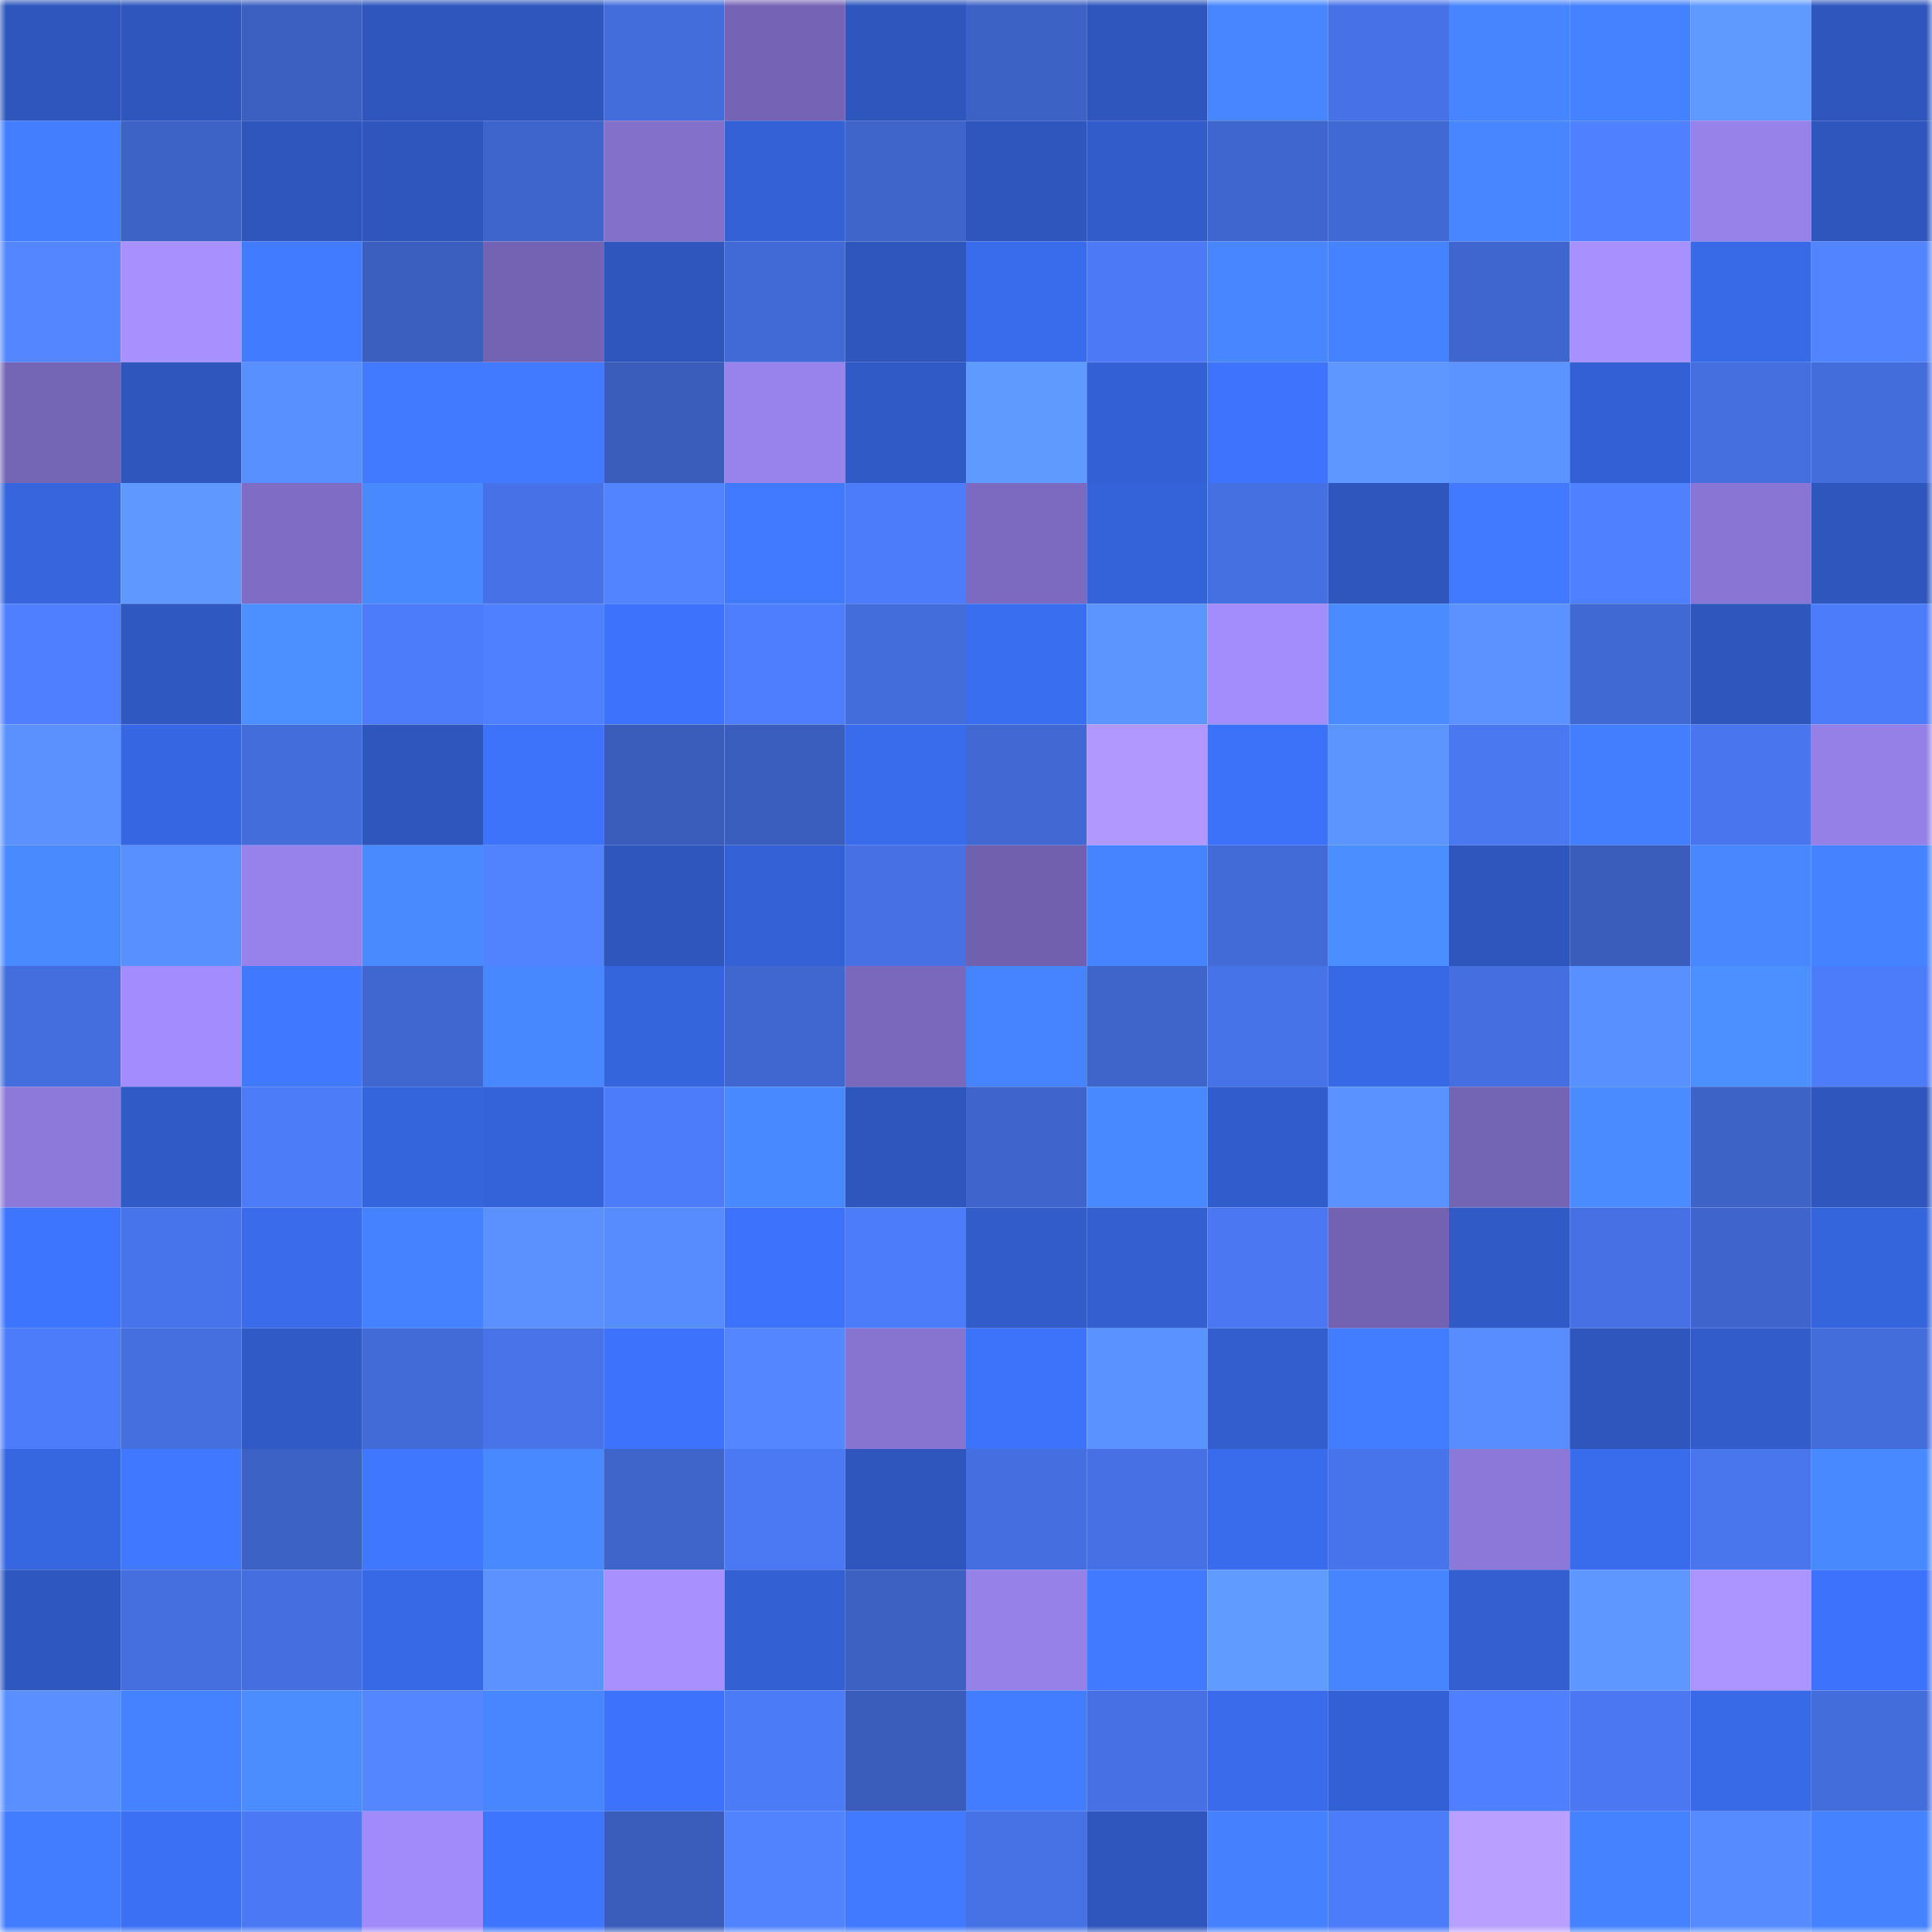 <svg viewBox="0 0 160 160" fill="none" role="img" xmlns="http://www.w3.org/2000/svg" width="240" height="240" name="basenames%2C67709.base.eth"><mask id="951292000" mask-type="alpha" maskUnits="userSpaceOnUse" x="0" y="0" width="160" height="160"><rect width="160" height="160" fill="#FFFFFF"></rect></mask><g mask="url(#951292000)"><rect x="0" y="0" width="10" height="10" fill="#2e56bd"></rect><rect x="10" y="0" width="10" height="10" fill="#2e56bd"></rect><rect x="20" y="0" width="10" height="10" fill="#3c60c2"></rect><rect x="30" y="0" width="10" height="10" fill="#2e56bd"></rect><rect x="40" y="0" width="10" height="10" fill="#2e56bd"></rect><rect x="50" y="0" width="10" height="10" fill="#436ddb"></rect><rect x="60" y="0" width="10" height="10" fill="#7564b5"></rect><rect x="70" y="0" width="10" height="10" fill="#2e56bd"></rect><rect x="80" y="0" width="10" height="10" fill="#3d62c5"></rect><rect x="90" y="0" width="10" height="10" fill="#2e56bd"></rect><rect x="100" y="0" width="10" height="10" fill="#4786ff"></rect><rect x="110" y="0" width="10" height="10" fill="#4772e7"></rect><rect x="120" y="0" width="10" height="10" fill="#4785ff"></rect><rect x="130" y="0" width="10" height="10" fill="#4582ff"></rect><rect x="140" y="0" width="10" height="10" fill="#5f9aff"></rect><rect x="150" y="0" width="10" height="10" fill="#2e56bd"></rect><rect x="0" y="10" width="10" height="10" fill="#437eff"></rect><rect x="10" y="10" width="10" height="10" fill="#3d63c7"></rect><rect x="20" y="10" width="10" height="10" fill="#2e56bd"></rect><rect x="30" y="10" width="10" height="10" fill="#2e56bd"></rect><rect x="40" y="10" width="10" height="10" fill="#3e65cb"></rect><rect x="50" y="10" width="10" height="10" fill="#8270ca"></rect><rect x="60" y="10" width="10" height="10" fill="#3461d5"></rect><rect x="70" y="10" width="10" height="10" fill="#3f65cb"></rect><rect x="80" y="10" width="10" height="10" fill="#2e56bd"></rect><rect x="90" y="10" width="10" height="10" fill="#315cc9"></rect><rect x="100" y="10" width="10" height="10" fill="#3f66ce"></rect><rect x="110" y="10" width="10" height="10" fill="#4169d3"></rect><rect x="120" y="10" width="10" height="10" fill="#4786ff"></rect><rect x="130" y="10" width="10" height="10" fill="#4f80ff"></rect><rect x="140" y="10" width="10" height="10" fill="#9782ea"></rect><rect x="150" y="10" width="10" height="10" fill="#2e56bd"></rect><rect x="0" y="20" width="10" height="10" fill="#5487ff"></rect><rect x="10" y="20" width="10" height="10" fill="#a890ff"></rect><rect x="20" y="20" width="10" height="10" fill="#417bff"></rect><rect x="30" y="20" width="10" height="10" fill="#3b5fbf"></rect><rect x="40" y="20" width="10" height="10" fill="#7363b2"></rect><rect x="50" y="20" width="10" height="10" fill="#2e56bd"></rect><rect x="60" y="20" width="10" height="10" fill="#426ad6"></rect><rect x="70" y="20" width="10" height="10" fill="#2e56bd"></rect><rect x="80" y="20" width="10" height="10" fill="#396cec"></rect><rect x="90" y="20" width="10" height="10" fill="#4c7af6"></rect><rect x="100" y="20" width="10" height="10" fill="#4786ff"></rect><rect x="110" y="20" width="10" height="10" fill="#4582ff"></rect><rect x="120" y="20" width="10" height="10" fill="#3f66ce"></rect><rect x="130" y="20" width="10" height="10" fill="#a890ff"></rect><rect x="140" y="20" width="10" height="10" fill="#386ae8"></rect><rect x="150" y="20" width="10" height="10" fill="#5284ff"></rect><rect x="0" y="30" width="10" height="10" fill="#7565b5"></rect><rect x="10" y="30" width="10" height="10" fill="#2e56bd"></rect><rect x="20" y="30" width="10" height="10" fill="#5990ff"></rect><rect x="30" y="30" width="10" height="10" fill="#417aff"></rect><rect x="40" y="30" width="10" height="10" fill="#417aff"></rect><rect x="50" y="30" width="10" height="10" fill="#3a5dbc"></rect><rect x="60" y="30" width="10" height="10" fill="#9883ec"></rect><rect x="70" y="30" width="10" height="10" fill="#305ac5"></rect><rect x="80" y="30" width="10" height="10" fill="#5f9aff"></rect><rect x="90" y="30" width="10" height="10" fill="#3361d5"></rect><rect x="100" y="30" width="10" height="10" fill="#3d73fd"></rect><rect x="110" y="30" width="10" height="10" fill="#5e97ff"></rect><rect x="120" y="30" width="10" height="10" fill="#5b93ff"></rect><rect x="130" y="30" width="10" height="10" fill="#3361d5"></rect><rect x="140" y="30" width="10" height="10" fill="#456fdf"></rect><rect x="150" y="30" width="10" height="10" fill="#436ddb"></rect><rect x="0" y="40" width="10" height="10" fill="#3665dd"></rect><rect x="10" y="40" width="10" height="10" fill="#5f99ff"></rect><rect x="20" y="40" width="10" height="10" fill="#7f6dc5"></rect><rect x="30" y="40" width="10" height="10" fill="#4989ff"></rect><rect x="40" y="40" width="10" height="10" fill="#4772e7"></rect><rect x="50" y="40" width="10" height="10" fill="#5284ff"></rect><rect x="60" y="40" width="10" height="10" fill="#417aff"></rect><rect x="70" y="40" width="10" height="10" fill="#4d7cfa"></rect><rect x="80" y="40" width="10" height="10" fill="#7c6ac0"></rect><rect x="90" y="40" width="10" height="10" fill="#3463d9"></rect><rect x="100" y="40" width="10" height="10" fill="#4570e1"></rect><rect x="110" y="40" width="10" height="10" fill="#2e56bd"></rect><rect x="120" y="40" width="10" height="10" fill="#417aff"></rect><rect x="130" y="40" width="10" height="10" fill="#4f80ff"></rect><rect x="140" y="40" width="10" height="10" fill="#8976d4"></rect><rect x="150" y="40" width="10" height="10" fill="#2e56bd"></rect><rect x="0" y="50" width="10" height="10" fill="#4f7fff"></rect><rect x="10" y="50" width="10" height="10" fill="#2f58c1"></rect><rect x="20" y="50" width="10" height="10" fill="#4c8fff"></rect><rect x="30" y="50" width="10" height="10" fill="#4d7cfa"></rect><rect x="40" y="50" width="10" height="10" fill="#4f80ff"></rect><rect x="50" y="50" width="10" height="10" fill="#3d73fc"></rect><rect x="60" y="50" width="10" height="10" fill="#4e7efd"></rect><rect x="70" y="50" width="10" height="10" fill="#436ddb"></rect><rect x="80" y="50" width="10" height="10" fill="#3a6ef1"></rect><rect x="90" y="50" width="10" height="10" fill="#5d95ff"></rect><rect x="100" y="50" width="10" height="10" fill="#a38cfc"></rect><rect x="110" y="50" width="10" height="10" fill="#4a8cff"></rect><rect x="120" y="50" width="10" height="10" fill="#5b92ff"></rect><rect x="130" y="50" width="10" height="10" fill="#4169d3"></rect><rect x="140" y="50" width="10" height="10" fill="#2e56bd"></rect><rect x="150" y="50" width="10" height="10" fill="#4d7cfa"></rect><rect x="0" y="60" width="10" height="10" fill="#5a91ff"></rect><rect x="10" y="60" width="10" height="10" fill="#3666e1"></rect><rect x="20" y="60" width="10" height="10" fill="#446ddc"></rect><rect x="30" y="60" width="10" height="10" fill="#2e56bd"></rect><rect x="40" y="60" width="10" height="10" fill="#3d72fa"></rect><rect x="50" y="60" width="10" height="10" fill="#3a5dbc"></rect><rect x="60" y="60" width="10" height="10" fill="#3a5ebd"></rect><rect x="70" y="60" width="10" height="10" fill="#396cec"></rect><rect x="80" y="60" width="10" height="10" fill="#4168d3"></rect><rect x="90" y="60" width="10" height="10" fill="#b198ff"></rect><rect x="100" y="60" width="10" height="10" fill="#3c72fa"></rect><rect x="110" y="60" width="10" height="10" fill="#5d95ff"></rect><rect x="120" y="60" width="10" height="10" fill="#4a78f1"></rect><rect x="130" y="60" width="10" height="10" fill="#437eff"></rect><rect x="140" y="60" width="10" height="10" fill="#4976ee"></rect><rect x="150" y="60" width="10" height="10" fill="#9580e7"></rect><rect x="0" y="70" width="10" height="10" fill="#498aff"></rect><rect x="10" y="70" width="10" height="10" fill="#5990ff"></rect><rect x="20" y="70" width="10" height="10" fill="#9782eb"></rect><rect x="30" y="70" width="10" height="10" fill="#498bff"></rect><rect x="40" y="70" width="10" height="10" fill="#5183ff"></rect><rect x="50" y="70" width="10" height="10" fill="#2e56bd"></rect><rect x="60" y="70" width="10" height="10" fill="#3462d6"></rect><rect x="70" y="70" width="10" height="10" fill="#4670e3"></rect><rect x="80" y="70" width="10" height="10" fill="#7060ae"></rect><rect x="90" y="70" width="10" height="10" fill="#4683ff"></rect><rect x="100" y="70" width="10" height="10" fill="#426bd7"></rect><rect x="110" y="70" width="10" height="10" fill="#4b8eff"></rect><rect x="120" y="70" width="10" height="10" fill="#2e56bd"></rect><rect x="130" y="70" width="10" height="10" fill="#3a5dbc"></rect><rect x="140" y="70" width="10" height="10" fill="#4887ff"></rect><rect x="150" y="70" width="10" height="10" fill="#4582ff"></rect><rect x="0" y="80" width="10" height="10" fill="#446edd"></rect><rect x="10" y="80" width="10" height="10" fill="#a38cfd"></rect><rect x="20" y="80" width="10" height="10" fill="#4079ff"></rect><rect x="30" y="80" width="10" height="10" fill="#4067cf"></rect><rect x="40" y="80" width="10" height="10" fill="#4787ff"></rect><rect x="50" y="80" width="10" height="10" fill="#3565dd"></rect><rect x="60" y="80" width="10" height="10" fill="#4066cf"></rect><rect x="70" y="80" width="10" height="10" fill="#7968bc"></rect><rect x="80" y="80" width="10" height="10" fill="#4684ff"></rect><rect x="90" y="80" width="10" height="10" fill="#3f65cb"></rect><rect x="100" y="80" width="10" height="10" fill="#4773e8"></rect><rect x="110" y="80" width="10" height="10" fill="#3768e5"></rect><rect x="120" y="80" width="10" height="10" fill="#456fe0"></rect><rect x="130" y="80" width="10" height="10" fill="#5990ff"></rect><rect x="140" y="80" width="10" height="10" fill="#4c90ff"></rect><rect x="150" y="80" width="10" height="10" fill="#4d7cfa"></rect><rect x="0" y="90" width="10" height="10" fill="#8c79da"></rect><rect x="10" y="90" width="10" height="10" fill="#305ac5"></rect><rect x="20" y="90" width="10" height="10" fill="#4d7cf9"></rect><rect x="30" y="90" width="10" height="10" fill="#3565dd"></rect><rect x="40" y="90" width="10" height="10" fill="#3462d8"></rect><rect x="50" y="90" width="10" height="10" fill="#4d7cfa"></rect><rect x="60" y="90" width="10" height="10" fill="#4989ff"></rect><rect x="70" y="90" width="10" height="10" fill="#2e56bd"></rect><rect x="80" y="90" width="10" height="10" fill="#3f65cc"></rect><rect x="90" y="90" width="10" height="10" fill="#4989ff"></rect><rect x="100" y="90" width="10" height="10" fill="#315dcc"></rect><rect x="110" y="90" width="10" height="10" fill="#5a92ff"></rect><rect x="120" y="90" width="10" height="10" fill="#7464b4"></rect><rect x="130" y="90" width="10" height="10" fill="#4a8cff"></rect><rect x="140" y="90" width="10" height="10" fill="#3d63c7"></rect><rect x="150" y="90" width="10" height="10" fill="#2e56bd"></rect><rect x="0" y="100" width="10" height="10" fill="#3e75ff"></rect><rect x="10" y="100" width="10" height="10" fill="#4874eb"></rect><rect x="20" y="100" width="10" height="10" fill="#396bea"></rect><rect x="30" y="100" width="10" height="10" fill="#4582ff"></rect><rect x="40" y="100" width="10" height="10" fill="#5a91ff"></rect><rect x="50" y="100" width="10" height="10" fill="#578cff"></rect><rect x="60" y="100" width="10" height="10" fill="#3d73fc"></rect><rect x="70" y="100" width="10" height="10" fill="#4d7cfa"></rect><rect x="80" y="100" width="10" height="10" fill="#315cca"></rect><rect x="90" y="100" width="10" height="10" fill="#335fd1"></rect><rect x="100" y="100" width="10" height="10" fill="#4b78f2"></rect><rect x="110" y="100" width="10" height="10" fill="#7262b1"></rect><rect x="120" y="100" width="10" height="10" fill="#305ac5"></rect><rect x="130" y="100" width="10" height="10" fill="#4670e3"></rect><rect x="140" y="100" width="10" height="10" fill="#3f65cc"></rect><rect x="150" y="100" width="10" height="10" fill="#3565dd"></rect><rect x="0" y="110" width="10" height="10" fill="#4d7cfa"></rect><rect x="10" y="110" width="10" height="10" fill="#456fdf"></rect><rect x="20" y="110" width="10" height="10" fill="#305ac5"></rect><rect x="30" y="110" width="10" height="10" fill="#426bd7"></rect><rect x="40" y="110" width="10" height="10" fill="#4873e9"></rect><rect x="50" y="110" width="10" height="10" fill="#3d73fc"></rect><rect x="60" y="110" width="10" height="10" fill="#5487ff"></rect><rect x="70" y="110" width="10" height="10" fill="#8774d1"></rect><rect x="80" y="110" width="10" height="10" fill="#3d73fb"></rect><rect x="90" y="110" width="10" height="10" fill="#5a92ff"></rect><rect x="100" y="110" width="10" height="10" fill="#325ece"></rect><rect x="110" y="110" width="10" height="10" fill="#427cff"></rect><rect x="120" y="110" width="10" height="10" fill="#588dff"></rect><rect x="130" y="110" width="10" height="10" fill="#2e56bd"></rect><rect x="140" y="110" width="10" height="10" fill="#315cca"></rect><rect x="150" y="110" width="10" height="10" fill="#436ddb"></rect><rect x="0" y="120" width="10" height="10" fill="#3666e0"></rect><rect x="10" y="120" width="10" height="10" fill="#4079ff"></rect><rect x="20" y="120" width="10" height="10" fill="#3d62c5"></rect><rect x="30" y="120" width="10" height="10" fill="#3f77ff"></rect><rect x="40" y="120" width="10" height="10" fill="#4989ff"></rect><rect x="50" y="120" width="10" height="10" fill="#3f65cb"></rect><rect x="60" y="120" width="10" height="10" fill="#4b78f3"></rect><rect x="70" y="120" width="10" height="10" fill="#2e56bd"></rect><rect x="80" y="120" width="10" height="10" fill="#456fe1"></rect><rect x="90" y="120" width="10" height="10" fill="#4670e3"></rect><rect x="100" y="120" width="10" height="10" fill="#396cec"></rect><rect x="110" y="120" width="10" height="10" fill="#4874eb"></rect><rect x="120" y="120" width="10" height="10" fill="#8c78d9"></rect><rect x="130" y="120" width="10" height="10" fill="#396cec"></rect><rect x="140" y="120" width="10" height="10" fill="#4976ed"></rect><rect x="150" y="120" width="10" height="10" fill="#4989ff"></rect><rect x="0" y="130" width="10" height="10" fill="#2e57bf"></rect><rect x="10" y="130" width="10" height="10" fill="#456fdf"></rect><rect x="20" y="130" width="10" height="10" fill="#456fe1"></rect><rect x="30" y="130" width="10" height="10" fill="#3768e5"></rect><rect x="40" y="130" width="10" height="10" fill="#5b92ff"></rect><rect x="50" y="130" width="10" height="10" fill="#a890ff"></rect><rect x="60" y="130" width="10" height="10" fill="#3360d3"></rect><rect x="70" y="130" width="10" height="10" fill="#3c61c3"></rect><rect x="80" y="130" width="10" height="10" fill="#9681e8"></rect><rect x="90" y="130" width="10" height="10" fill="#417aff"></rect><rect x="100" y="130" width="10" height="10" fill="#609bff"></rect><rect x="110" y="130" width="10" height="10" fill="#4785ff"></rect><rect x="120" y="130" width="10" height="10" fill="#335fd1"></rect><rect x="130" y="130" width="10" height="10" fill="#5e97ff"></rect><rect x="140" y="130" width="10" height="10" fill="#ad95ff"></rect><rect x="150" y="130" width="10" height="10" fill="#3d73fc"></rect><rect x="0" y="140" width="10" height="10" fill="#598fff"></rect><rect x="10" y="140" width="10" height="10" fill="#4582ff"></rect><rect x="20" y="140" width="10" height="10" fill="#4b8dff"></rect><rect x="30" y="140" width="10" height="10" fill="#5386ff"></rect><rect x="40" y="140" width="10" height="10" fill="#4786ff"></rect><rect x="50" y="140" width="10" height="10" fill="#3d73fc"></rect><rect x="60" y="140" width="10" height="10" fill="#4c7bf8"></rect><rect x="70" y="140" width="10" height="10" fill="#3a5dbc"></rect><rect x="80" y="140" width="10" height="10" fill="#427cff"></rect><rect x="90" y="140" width="10" height="10" fill="#4670e3"></rect><rect x="100" y="140" width="10" height="10" fill="#396bea"></rect><rect x="110" y="140" width="10" height="10" fill="#3361d5"></rect><rect x="120" y="140" width="10" height="10" fill="#4f7fff"></rect><rect x="130" y="140" width="10" height="10" fill="#4b78f2"></rect><rect x="140" y="140" width="10" height="10" fill="#3869e7"></rect><rect x="150" y="140" width="10" height="10" fill="#436ddb"></rect><rect x="0" y="150" width="10" height="10" fill="#427cff"></rect><rect x="10" y="150" width="10" height="10" fill="#3b70f4"></rect><rect x="20" y="150" width="10" height="10" fill="#4b79f5"></rect><rect x="30" y="150" width="10" height="10" fill="#a18af9"></rect><rect x="40" y="150" width="10" height="10" fill="#3e75ff"></rect><rect x="50" y="150" width="10" height="10" fill="#3a5dbc"></rect><rect x="60" y="150" width="10" height="10" fill="#5182ff"></rect><rect x="70" y="150" width="10" height="10" fill="#417aff"></rect><rect x="80" y="150" width="10" height="10" fill="#4772e5"></rect><rect x="90" y="150" width="10" height="10" fill="#2e56bd"></rect><rect x="100" y="150" width="10" height="10" fill="#4581ff"></rect><rect x="110" y="150" width="10" height="10" fill="#4d7cfa"></rect><rect x="120" y="150" width="10" height="10" fill="#b99fff"></rect><rect x="130" y="150" width="10" height="10" fill="#4582ff"></rect><rect x="140" y="150" width="10" height="10" fill="#568bff"></rect><rect x="150" y="150" width="10" height="10" fill="#4582ff"></rect></g></svg>